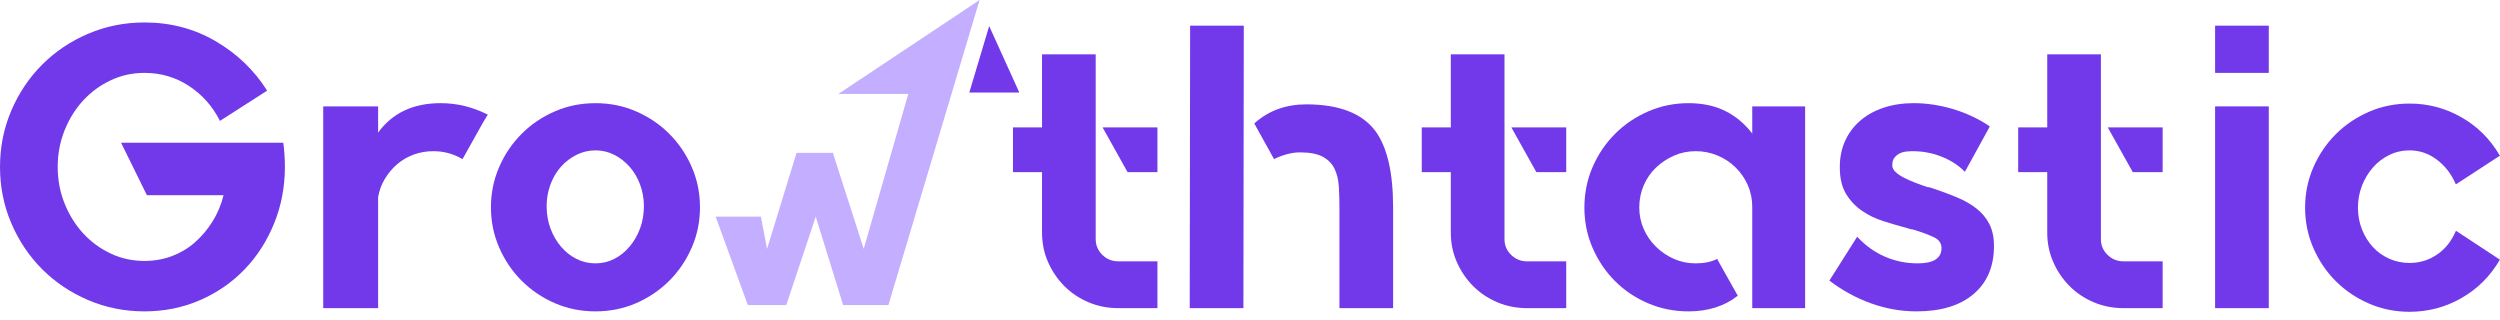 <svg width="172" height="22" viewBox="0 0 172 22" fill="none" xmlns="http://www.w3.org/2000/svg">
<path d="M19.573 10.651C19.592 10.928 19.601 11.206 19.601 11.484C19.601 12.854 19.355 14.145 18.865 15.357C18.374 16.569 17.699 17.625 16.838 18.522C15.978 19.42 14.955 20.128 13.771 20.646C12.586 21.164 11.308 21.423 9.939 21.423C8.569 21.423 7.279 21.164 6.066 20.646C4.854 20.128 3.799 19.42 2.901 18.522C2.004 17.625 1.296 16.569 0.777 15.357C0.259 14.145 0 12.854 0 11.484C0 10.115 0.259 8.823 0.777 7.611C1.296 6.399 2.004 5.344 2.901 4.446C3.799 3.548 4.854 2.84 6.066 2.321C7.279 1.804 8.569 1.545 9.939 1.545C11.734 1.545 13.368 1.975 14.839 2.836C16.311 3.696 17.491 4.83 18.379 6.237L15.131 8.318C14.631 7.319 13.923 6.519 13.007 5.917C12.091 5.316 11.068 5.015 9.939 5.015C9.106 5.015 8.329 5.187 7.607 5.529C6.885 5.871 6.256 6.334 5.719 6.917C5.183 7.5 4.757 8.185 4.442 8.971C4.127 9.758 3.97 10.596 3.97 11.484C3.97 12.372 4.127 13.21 4.442 13.996C4.757 14.783 5.183 15.468 5.719 16.051C6.256 16.634 6.885 17.097 7.607 17.439C8.329 17.782 9.106 17.952 9.939 17.952C10.605 17.952 11.235 17.842 11.828 17.62C12.419 17.397 12.947 17.083 13.409 16.676C13.872 16.268 14.275 15.792 14.617 15.246C14.96 14.7 15.214 14.094 15.381 13.428H10.106L8.329 9.818H19.49C19.527 10.095 19.555 10.373 19.573 10.651Z" fill="#7239EA"/>
<path d="M33.565 7.875L33.232 8.43L31.817 10.956L31.788 10.929C31.178 10.577 30.521 10.401 29.818 10.401C29.336 10.401 28.883 10.48 28.457 10.637C28.031 10.794 27.652 11.016 27.319 11.303C26.986 11.59 26.704 11.928 26.472 12.316C26.24 12.705 26.088 13.121 26.014 13.566V21.201H22.238V7.319H26.014V9.124C26.995 7.773 28.429 7.097 30.317 7.097C31.428 7.097 32.501 7.357 33.537 7.875H33.565Z" fill="#7239EA"/>
<path d="M40.968 18.119C41.431 18.119 41.861 18.018 42.259 17.814C42.657 17.611 43.009 17.328 43.314 16.967C43.62 16.606 43.86 16.19 44.036 15.718C44.212 15.246 44.3 14.732 44.3 14.177C44.3 13.659 44.212 13.164 44.036 12.691C43.86 12.22 43.62 11.813 43.314 11.47C43.009 11.128 42.657 10.854 42.259 10.651C41.861 10.448 41.431 10.346 40.968 10.346C40.506 10.346 40.07 10.448 39.664 10.651C39.256 10.854 38.9 11.128 38.595 11.47C38.289 11.813 38.048 12.22 37.872 12.691C37.697 13.164 37.608 13.659 37.608 14.177C37.608 14.732 37.697 15.246 37.872 15.718C38.048 16.19 38.289 16.606 38.595 16.967C38.9 17.328 39.256 17.611 39.664 17.814C40.07 18.018 40.506 18.119 40.968 18.119ZM40.968 7.098C41.968 7.098 42.902 7.287 43.772 7.667C44.642 8.046 45.401 8.56 46.048 9.208C46.696 9.856 47.21 10.614 47.59 11.484C47.969 12.354 48.159 13.279 48.159 14.26C48.159 15.242 47.969 16.167 47.59 17.037C47.21 17.907 46.696 18.665 46.048 19.313C45.401 19.961 44.642 20.475 43.772 20.855C42.902 21.233 41.968 21.423 40.968 21.423C39.968 21.423 39.034 21.233 38.164 20.855C37.294 20.475 36.535 19.961 35.888 19.313C35.24 18.665 34.725 17.907 34.347 17.037C33.967 16.167 33.777 15.242 33.777 14.26C33.777 13.279 33.967 12.354 34.347 11.484C34.725 10.614 35.24 9.856 35.888 9.208C36.535 8.56 37.294 8.046 38.164 7.667C39.034 7.287 39.968 7.098 40.968 7.098Z" fill="#7239EA"/>
<path d="M79.632 8.763V11.845H77.578L75.856 8.763H79.632ZM75.384 16.453C75.384 16.879 75.538 17.24 75.843 17.536C76.148 17.832 76.513 17.98 76.939 17.98H79.632V21.201H76.939C76.218 21.201 75.538 21.067 74.898 20.799C74.26 20.53 73.705 20.16 73.233 19.688C72.761 19.215 72.387 18.665 72.109 18.036C71.831 17.407 71.692 16.73 71.692 16.009V11.845H69.693V8.763H71.692V3.738H75.384V16.453Z" fill="#7239EA"/>
<path d="M94.606 8.985C95.433 10.096 95.846 11.854 95.846 14.26V21.201H92.153V14.277C92.153 13.78 92.139 13.3 92.112 12.838C92.084 12.377 91.987 11.97 91.821 11.62C91.653 11.269 91.385 10.992 91.016 10.789C90.645 10.586 90.117 10.484 89.433 10.484C88.895 10.484 88.313 10.633 87.684 10.929L87.656 10.956L87.628 10.901L86.295 8.497L86.323 8.469C86.804 8.039 87.341 7.717 87.933 7.502C88.526 7.288 89.173 7.18 89.877 7.18C92.111 7.18 93.687 7.783 94.606 8.985ZM81.881 1.766H85.573L85.546 21.201H81.853L81.881 1.766Z" fill="#7239EA"/>
<path d="M107.756 8.763V11.845H105.702L103.98 8.763H107.756ZM103.509 16.453C103.509 16.879 103.662 17.24 103.967 17.536C104.272 17.832 104.637 17.98 105.064 17.98H107.756V21.201H105.064C104.342 21.201 103.662 21.067 103.022 20.799C102.384 20.53 101.829 20.16 101.357 19.688C100.885 19.215 100.511 18.665 100.233 18.036C99.955 17.407 99.816 16.73 99.816 16.009V11.845H97.817V8.763H99.816V3.738H103.509V16.453Z" fill="#7239EA"/>
<path d="M124.192 7.319V21.201H120.555V14.242C120.555 13.704 120.453 13.204 120.25 12.739C120.045 12.276 119.764 11.867 119.403 11.515C119.043 11.162 118.626 10.889 118.154 10.694C117.681 10.499 117.186 10.401 116.669 10.401C116.132 10.401 115.631 10.504 115.169 10.708C114.707 10.912 114.295 11.187 113.933 11.53C113.573 11.873 113.29 12.282 113.087 12.756C112.883 13.229 112.782 13.735 112.782 14.274C112.782 14.795 112.883 15.287 113.087 15.751C113.29 16.215 113.573 16.624 113.933 16.977C114.295 17.331 114.707 17.609 115.169 17.813C115.631 18.017 116.132 18.119 116.669 18.119C117.242 18.119 117.732 18.018 118.14 17.814H118.167V17.87L119.556 20.34L119.528 20.369C118.621 21.072 117.501 21.423 116.168 21.423C115.188 21.423 114.262 21.238 113.392 20.868C112.522 20.498 111.763 19.989 111.116 19.341C110.468 18.693 109.954 17.934 109.575 17.064C109.196 16.195 109.006 15.27 109.006 14.288C109.006 13.288 109.196 12.355 109.575 11.484C109.954 10.614 110.468 9.856 111.116 9.208C111.763 8.56 112.522 8.046 113.392 7.667C114.262 7.288 115.188 7.098 116.168 7.098C117.131 7.098 117.973 7.276 118.695 7.634C119.417 7.992 120.037 8.511 120.555 9.189V7.319H124.192Z" fill="#7239EA"/>
<path d="M132.965 12.955C133.576 13.159 134.135 13.367 134.645 13.58C135.154 13.793 135.598 14.047 135.978 14.344C136.357 14.64 136.653 14.996 136.866 15.412C137.078 15.829 137.185 16.324 137.185 16.898V16.925C137.185 18.333 136.718 19.434 135.783 20.229C134.848 21.025 133.539 21.423 131.855 21.423C130.8 21.423 129.763 21.241 128.745 20.877C127.727 20.514 126.774 19.995 125.886 19.323L125.858 19.295L125.886 19.267L127.773 16.287L127.801 16.315C128.356 16.907 128.986 17.356 129.689 17.661C130.392 17.966 131.142 18.119 131.938 18.119C133.03 18.119 133.576 17.769 133.576 17.067C133.576 16.735 133.4 16.485 133.049 16.319C132.697 16.153 132.28 15.996 131.799 15.848C131.706 15.812 131.619 15.789 131.535 15.779C131.452 15.771 131.364 15.747 131.272 15.71C130.716 15.562 130.161 15.4 129.606 15.225C129.051 15.05 128.551 14.81 128.107 14.505C127.663 14.201 127.297 13.813 127.01 13.342C126.723 12.871 126.58 12.267 126.58 11.528V11.473C126.58 10.826 126.7 10.236 126.94 9.7C127.181 9.165 127.524 8.704 127.968 8.316C128.412 7.928 128.949 7.629 129.578 7.415C130.207 7.204 130.901 7.097 131.66 7.097C132.549 7.097 133.446 7.232 134.353 7.5C135.26 7.768 136.103 8.162 136.88 8.68V8.735L135.187 11.817L135.158 11.789C134.732 11.364 134.205 11.026 133.576 10.776C132.947 10.526 132.28 10.401 131.578 10.401C131.448 10.401 131.299 10.411 131.133 10.429C130.966 10.448 130.814 10.494 130.675 10.568C130.535 10.642 130.42 10.739 130.328 10.86C130.235 10.98 130.189 11.151 130.189 11.372C130.189 11.54 130.263 11.692 130.411 11.831C130.559 11.97 130.749 12.1 130.98 12.22C131.211 12.34 131.47 12.456 131.757 12.566C132.044 12.678 132.327 12.78 132.604 12.872C132.66 12.872 132.72 12.882 132.785 12.9C132.85 12.919 132.91 12.937 132.965 12.955Z" fill="#7239EA"/>
<path d="M148.79 8.763V11.845H146.736L145.014 8.763H148.79ZM144.542 16.453C144.542 16.879 144.695 17.24 145.001 17.536C145.306 17.832 145.671 17.98 146.097 17.98H148.79V21.201H146.097C145.375 21.201 144.695 21.067 144.056 20.799C143.418 20.53 142.863 20.16 142.391 19.688C141.919 19.215 141.544 18.665 141.267 18.036C140.989 17.407 140.85 16.73 140.85 16.009V11.845H138.851V8.763H140.85V3.738H144.542V16.453Z" fill="#7239EA"/>
<path d="M152.399 7.319H156.092V21.201H152.399V7.319ZM152.399 1.766H156.092V5.015H152.399V1.766Z" fill="#7239EA"/>
<path d="M169.002 15.898L172 17.869L171.972 17.897C171.324 19.008 170.449 19.878 169.348 20.507C168.247 21.136 167.058 21.451 165.78 21.451C164.782 21.451 163.847 21.261 162.977 20.881C162.107 20.503 161.348 19.989 160.7 19.341C160.052 18.694 159.539 17.934 159.159 17.064C158.78 16.195 158.591 15.27 158.591 14.288C158.591 13.307 158.78 12.381 159.159 11.512C159.539 10.642 160.052 9.884 160.7 9.235C161.348 8.588 162.107 8.074 162.977 7.694C163.847 7.315 164.782 7.125 165.78 7.125C167.058 7.125 168.247 7.44 169.348 8.07C170.449 8.699 171.324 9.568 171.972 10.679L172 10.707L168.974 12.678L168.946 12.65C168.649 11.966 168.22 11.41 167.655 10.984C167.091 10.559 166.465 10.346 165.78 10.346C165.281 10.346 164.813 10.452 164.379 10.665C163.943 10.878 163.569 11.164 163.254 11.526C162.94 11.886 162.69 12.303 162.505 12.775C162.32 13.247 162.227 13.752 162.227 14.288C162.227 14.825 162.32 15.324 162.505 15.787C162.69 16.251 162.94 16.653 163.254 16.995C163.569 17.338 163.943 17.605 164.379 17.801C164.813 17.994 165.281 18.091 165.78 18.091C166.465 18.091 167.091 17.902 167.655 17.523C168.22 17.143 168.649 16.611 168.946 15.926L168.974 15.87L169.002 15.898Z" fill="#7239EA"/>
<path d="M49.236 14.905H52.349L52.774 17.121L54.802 10.518H57.302L59.424 17.121L62.49 6.462H57.679L67.395 0L61.122 20.989H58.009L56.123 14.905L54.094 20.989H51.453L49.236 14.905Z" fill="#C4AEFF"/>
<path d="M68.055 1.793L70.13 6.368H66.688L68.055 1.793Z" fill="#7239EA"/>
</svg>
